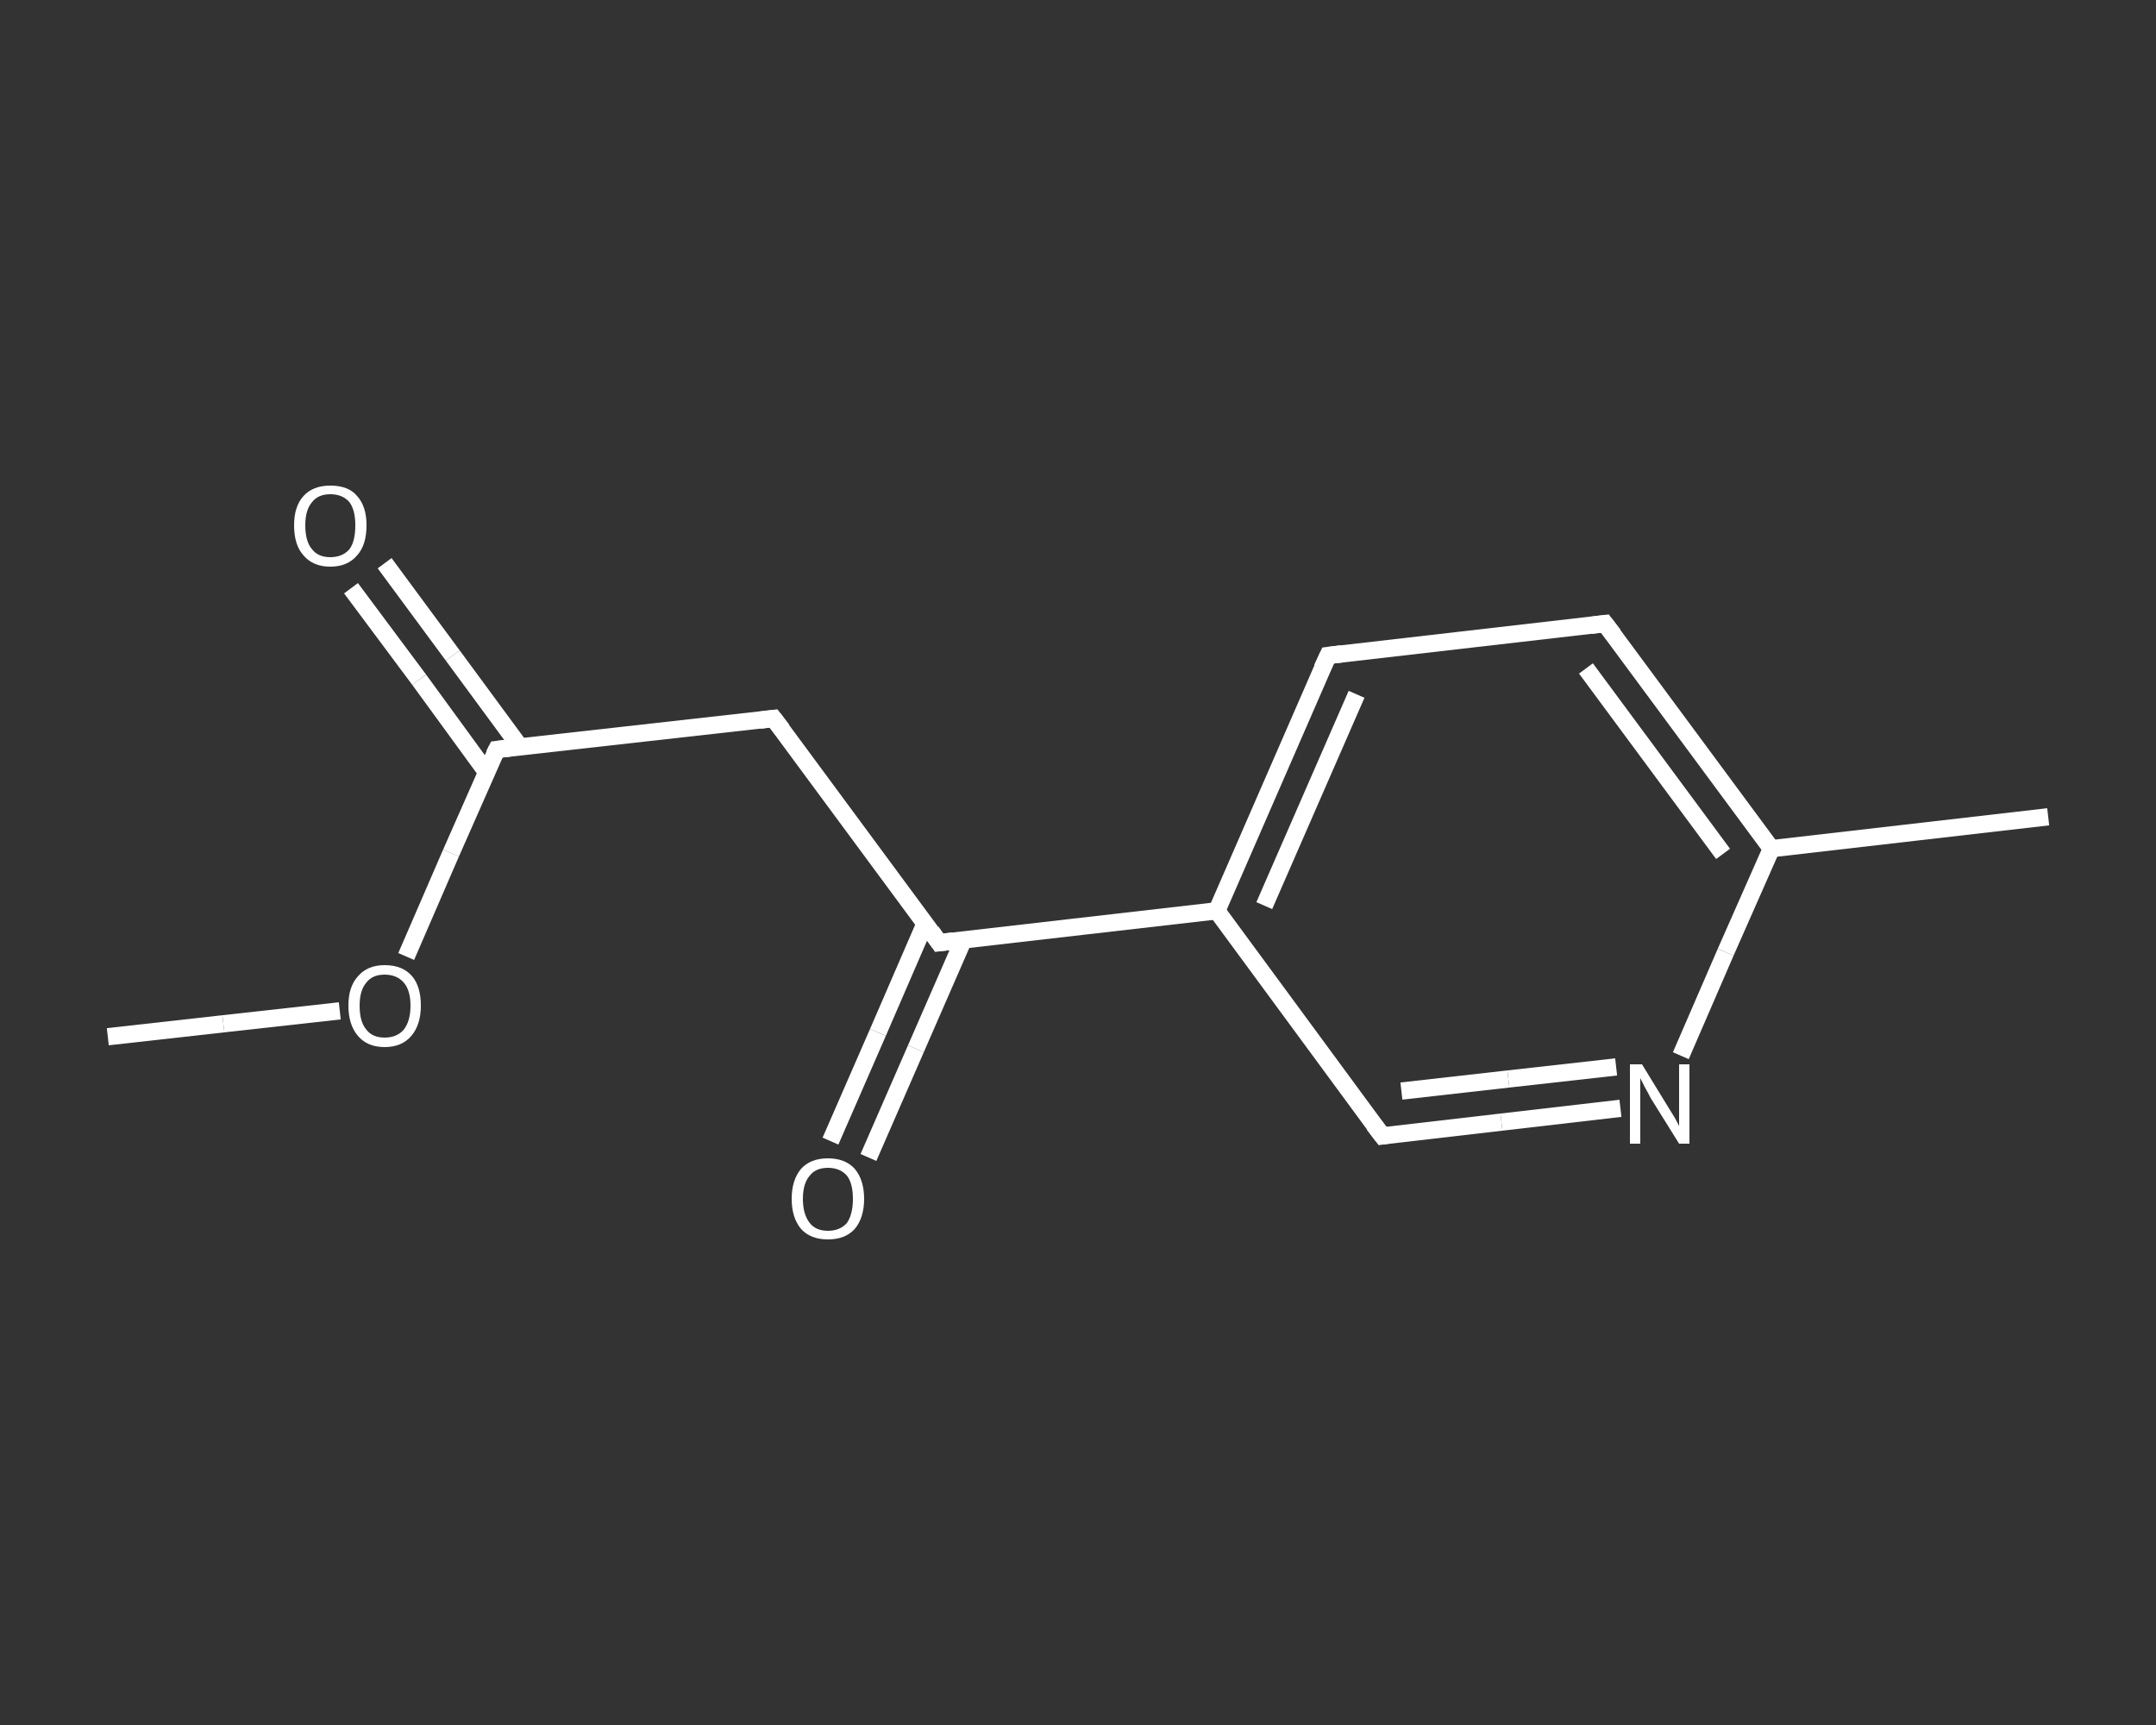 <?xml version='1.0' encoding='iso-8859-1'?>
<svg version='1.1' baseProfile='full'
              xmlns='http://www.w3.org/2000/svg'
                      xmlns:rdkit='http://www.rdkit.org/xml'
                      xmlns:xlink='http://www.w3.org/1999/xlink'
                  xml:space='preserve'
width='250px' height='200px' viewBox='0 0 250 200'>
<rect x="0" y="0" width="250" height="200" fill="#333333" stroke="none"/>
<!-- END OF HEADER -->
<rect style='opacity:1.0;fill:transparent;stroke:none' width='250.0' height='200.0' x='0.0' y='0.0'> </rect>
<path class='bond-0 atom-0 atom-1' d='M 12.5,120.2 L 25.9,118.7' style='fill:none;fill-rule:evenodd;stroke:#FFFFFF;stroke-width:2.0px;stroke-linecap:butt;stroke-linejoin:miter;stroke-opacity:1' />
<path class='bond-0 atom-0 atom-1' d='M 25.9,118.7 L 39.4,117.2' style='fill:none;fill-rule:evenodd;stroke:#FFFFFF;stroke-width:2.0px;stroke-linecap:butt;stroke-linejoin:miter;stroke-opacity:1' />
<path class='bond-1 atom-1 atom-2' d='M 47.1,110.9 L 52.3,98.9' style='fill:none;fill-rule:evenodd;stroke:#FFFFFF;stroke-width:2.0px;stroke-linecap:butt;stroke-linejoin:miter;stroke-opacity:1' />
<path class='bond-1 atom-1 atom-2' d='M 52.3,98.9 L 57.6,86.9' style='fill:none;fill-rule:evenodd;stroke:#FFFFFF;stroke-width:2.0px;stroke-linecap:butt;stroke-linejoin:miter;stroke-opacity:1' />
<path class='bond-2 atom-2 atom-3' d='M 60.3,86.6 L 52.5,76.0' style='fill:none;fill-rule:evenodd;stroke:#FFFFFF;stroke-width:2.0px;stroke-linecap:butt;stroke-linejoin:miter;stroke-opacity:1' />
<path class='bond-2 atom-2 atom-3' d='M 52.5,76.0 L 44.6,65.3' style='fill:none;fill-rule:evenodd;stroke:#FFFFFF;stroke-width:2.0px;stroke-linecap:butt;stroke-linejoin:miter;stroke-opacity:1' />
<path class='bond-2 atom-2 atom-3' d='M 56.4,89.5 L 48.6,78.8' style='fill:none;fill-rule:evenodd;stroke:#FFFFFF;stroke-width:2.0px;stroke-linecap:butt;stroke-linejoin:miter;stroke-opacity:1' />
<path class='bond-2 atom-2 atom-3' d='M 48.6,78.8 L 40.7,68.2' style='fill:none;fill-rule:evenodd;stroke:#FFFFFF;stroke-width:2.0px;stroke-linecap:butt;stroke-linejoin:miter;stroke-opacity:1' />
<path class='bond-3 atom-2 atom-4' d='M 57.6,86.9 L 89.7,83.3' style='fill:none;fill-rule:evenodd;stroke:#FFFFFF;stroke-width:2.0px;stroke-linecap:butt;stroke-linejoin:miter;stroke-opacity:1' />
<path class='bond-4 atom-4 atom-5' d='M 89.7,83.3 L 108.9,109.3' style='fill:none;fill-rule:evenodd;stroke:#FFFFFF;stroke-width:2.0px;stroke-linecap:butt;stroke-linejoin:miter;stroke-opacity:1' />
<path class='bond-5 atom-5 atom-6' d='M 107.3,107.0 L 101.8,119.7' style='fill:none;fill-rule:evenodd;stroke:#FFFFFF;stroke-width:2.0px;stroke-linecap:butt;stroke-linejoin:miter;stroke-opacity:1' />
<path class='bond-5 atom-5 atom-6' d='M 101.8,119.7 L 96.3,132.3' style='fill:none;fill-rule:evenodd;stroke:#FFFFFF;stroke-width:2.0px;stroke-linecap:butt;stroke-linejoin:miter;stroke-opacity:1' />
<path class='bond-5 atom-5 atom-6' d='M 111.7,109.0 L 106.2,121.6' style='fill:none;fill-rule:evenodd;stroke:#FFFFFF;stroke-width:2.0px;stroke-linecap:butt;stroke-linejoin:miter;stroke-opacity:1' />
<path class='bond-5 atom-5 atom-6' d='M 106.2,121.6 L 100.7,134.2' style='fill:none;fill-rule:evenodd;stroke:#FFFFFF;stroke-width:2.0px;stroke-linecap:butt;stroke-linejoin:miter;stroke-opacity:1' />
<path class='bond-6 atom-5 atom-7' d='M 108.9,109.3 L 141.1,105.6' style='fill:none;fill-rule:evenodd;stroke:#FFFFFF;stroke-width:2.0px;stroke-linecap:butt;stroke-linejoin:miter;stroke-opacity:1' />
<path class='bond-7 atom-7 atom-8' d='M 141.1,105.6 L 154.0,76.0' style='fill:none;fill-rule:evenodd;stroke:#FFFFFF;stroke-width:2.0px;stroke-linecap:butt;stroke-linejoin:miter;stroke-opacity:1' />
<path class='bond-7 atom-7 atom-8' d='M 146.6,105.0 L 157.3,80.5' style='fill:none;fill-rule:evenodd;stroke:#FFFFFF;stroke-width:2.0px;stroke-linecap:butt;stroke-linejoin:miter;stroke-opacity:1' />
<path class='bond-8 atom-8 atom-9' d='M 154.0,76.0 L 186.1,72.3' style='fill:none;fill-rule:evenodd;stroke:#FFFFFF;stroke-width:2.0px;stroke-linecap:butt;stroke-linejoin:miter;stroke-opacity:1' />
<path class='bond-9 atom-9 atom-10' d='M 186.1,72.3 L 205.4,98.4' style='fill:none;fill-rule:evenodd;stroke:#FFFFFF;stroke-width:2.0px;stroke-linecap:butt;stroke-linejoin:miter;stroke-opacity:1' />
<path class='bond-9 atom-9 atom-10' d='M 183.9,77.5 L 199.8,99.0' style='fill:none;fill-rule:evenodd;stroke:#FFFFFF;stroke-width:2.0px;stroke-linecap:butt;stroke-linejoin:miter;stroke-opacity:1' />
<path class='bond-10 atom-10 atom-11' d='M 205.4,98.4 L 237.5,94.7' style='fill:none;fill-rule:evenodd;stroke:#FFFFFF;stroke-width:2.0px;stroke-linecap:butt;stroke-linejoin:miter;stroke-opacity:1' />
<path class='bond-11 atom-10 atom-12' d='M 205.4,98.4 L 200.1,110.4' style='fill:none;fill-rule:evenodd;stroke:#FFFFFF;stroke-width:2.0px;stroke-linecap:butt;stroke-linejoin:miter;stroke-opacity:1' />
<path class='bond-11 atom-10 atom-12' d='M 200.1,110.4 L 194.9,122.4' style='fill:none;fill-rule:evenodd;stroke:#FFFFFF;stroke-width:2.0px;stroke-linecap:butt;stroke-linejoin:miter;stroke-opacity:1' />
<path class='bond-12 atom-12 atom-13' d='M 187.9,128.5 L 174.1,130.1' style='fill:none;fill-rule:evenodd;stroke:#FFFFFF;stroke-width:2.0px;stroke-linecap:butt;stroke-linejoin:miter;stroke-opacity:1' />
<path class='bond-12 atom-12 atom-13' d='M 174.1,130.1 L 160.3,131.7' style='fill:none;fill-rule:evenodd;stroke:#FFFFFF;stroke-width:2.0px;stroke-linecap:butt;stroke-linejoin:miter;stroke-opacity:1' />
<path class='bond-12 atom-12 atom-13' d='M 187.4,123.7 L 174.9,125.1' style='fill:none;fill-rule:evenodd;stroke:#FFFFFF;stroke-width:2.0px;stroke-linecap:butt;stroke-linejoin:miter;stroke-opacity:1' />
<path class='bond-12 atom-12 atom-13' d='M 174.9,125.1 L 162.5,126.5' style='fill:none;fill-rule:evenodd;stroke:#FFFFFF;stroke-width:2.0px;stroke-linecap:butt;stroke-linejoin:miter;stroke-opacity:1' />
<path class='bond-13 atom-13 atom-7' d='M 160.3,131.7 L 141.1,105.6' style='fill:none;fill-rule:evenodd;stroke:#FFFFFF;stroke-width:2.0px;stroke-linecap:butt;stroke-linejoin:miter;stroke-opacity:1' />
<path d='M 57.3,87.5 L 57.6,86.9 L 59.2,86.7' style='fill:none;stroke:#FFFFFF;stroke-width:2.0px;stroke-linecap:butt;stroke-linejoin:miter;stroke-opacity:1;' />
<path d='M 88.1,83.5 L 89.7,83.3 L 90.7,84.6' style='fill:none;stroke:#FFFFFF;stroke-width:2.0px;stroke-linecap:butt;stroke-linejoin:miter;stroke-opacity:1;' />
<path d='M 108.0,108.0 L 108.9,109.3 L 110.5,109.1' style='fill:none;stroke:#FFFFFF;stroke-width:2.0px;stroke-linecap:butt;stroke-linejoin:miter;stroke-opacity:1;' />
<path d='M 153.3,77.5 L 154.0,76.0 L 155.6,75.8' style='fill:none;stroke:#FFFFFF;stroke-width:2.0px;stroke-linecap:butt;stroke-linejoin:miter;stroke-opacity:1;' />
<path d='M 184.5,72.5 L 186.1,72.3 L 187.1,73.6' style='fill:none;stroke:#FFFFFF;stroke-width:2.0px;stroke-linecap:butt;stroke-linejoin:miter;stroke-opacity:1;' />
<path d='M 161.0,131.6 L 160.3,131.7 L 159.3,130.4' style='fill:none;stroke:#FFFFFF;stroke-width:2.0px;stroke-linecap:butt;stroke-linejoin:miter;stroke-opacity:1;' />
<path class='atom-1' d='M 40.4 116.6
Q 40.4 114.4, 41.5 113.2
Q 42.6 111.9, 44.6 111.9
Q 46.7 111.9, 47.8 113.2
Q 48.8 114.4, 48.8 116.6
Q 48.8 118.8, 47.7 120.1
Q 46.6 121.4, 44.6 121.4
Q 42.6 121.4, 41.5 120.1
Q 40.4 118.8, 40.4 116.6
M 44.6 120.3
Q 46.0 120.3, 46.8 119.4
Q 47.6 118.4, 47.6 116.6
Q 47.6 114.8, 46.8 113.9
Q 46.0 113.0, 44.6 113.0
Q 43.2 113.0, 42.5 113.9
Q 41.7 114.8, 41.7 116.6
Q 41.7 118.5, 42.5 119.4
Q 43.2 120.3, 44.6 120.3
' fill='#FFFFFF'/>
<path class='atom-3' d='M 34.1 60.9
Q 34.1 58.7, 35.2 57.5
Q 36.3 56.3, 38.3 56.3
Q 40.4 56.3, 41.4 57.5
Q 42.5 58.7, 42.5 60.9
Q 42.5 63.2, 41.4 64.4
Q 40.3 65.7, 38.3 65.7
Q 36.3 65.7, 35.2 64.4
Q 34.1 63.2, 34.1 60.9
M 38.3 64.6
Q 39.7 64.6, 40.5 63.7
Q 41.2 62.8, 41.2 60.9
Q 41.2 59.1, 40.5 58.2
Q 39.7 57.3, 38.3 57.3
Q 36.9 57.3, 36.2 58.2
Q 35.4 59.1, 35.4 60.9
Q 35.4 62.8, 36.2 63.7
Q 36.9 64.6, 38.3 64.6
' fill='#FFFFFF'/>
<path class='atom-6' d='M 91.8 139.0
Q 91.8 136.8, 92.9 135.5
Q 94.0 134.3, 96.0 134.3
Q 98.0 134.3, 99.1 135.5
Q 100.2 136.8, 100.2 139.0
Q 100.2 141.2, 99.1 142.5
Q 98.0 143.7, 96.0 143.7
Q 94.0 143.7, 92.9 142.5
Q 91.8 141.2, 91.8 139.0
M 96.0 142.7
Q 97.4 142.7, 98.2 141.8
Q 98.9 140.8, 98.9 139.0
Q 98.9 137.2, 98.2 136.3
Q 97.4 135.4, 96.0 135.4
Q 94.6 135.4, 93.9 136.3
Q 93.1 137.2, 93.1 139.0
Q 93.1 140.8, 93.9 141.8
Q 94.6 142.7, 96.0 142.7
' fill='#FFFFFF'/>
<path class='atom-12' d='M 190.4 123.4
L 193.4 128.3
Q 193.7 128.8, 194.2 129.6
Q 194.7 130.5, 194.7 130.6
L 194.7 123.4
L 195.9 123.4
L 195.9 132.6
L 194.7 132.6
L 191.4 127.3
Q 191.1 126.7, 190.7 126.0
Q 190.3 125.2, 190.2 125.0
L 190.2 132.6
L 189.0 132.6
L 189.0 123.4
L 190.4 123.4
' fill='#FFFFFF'/>
</svg>
